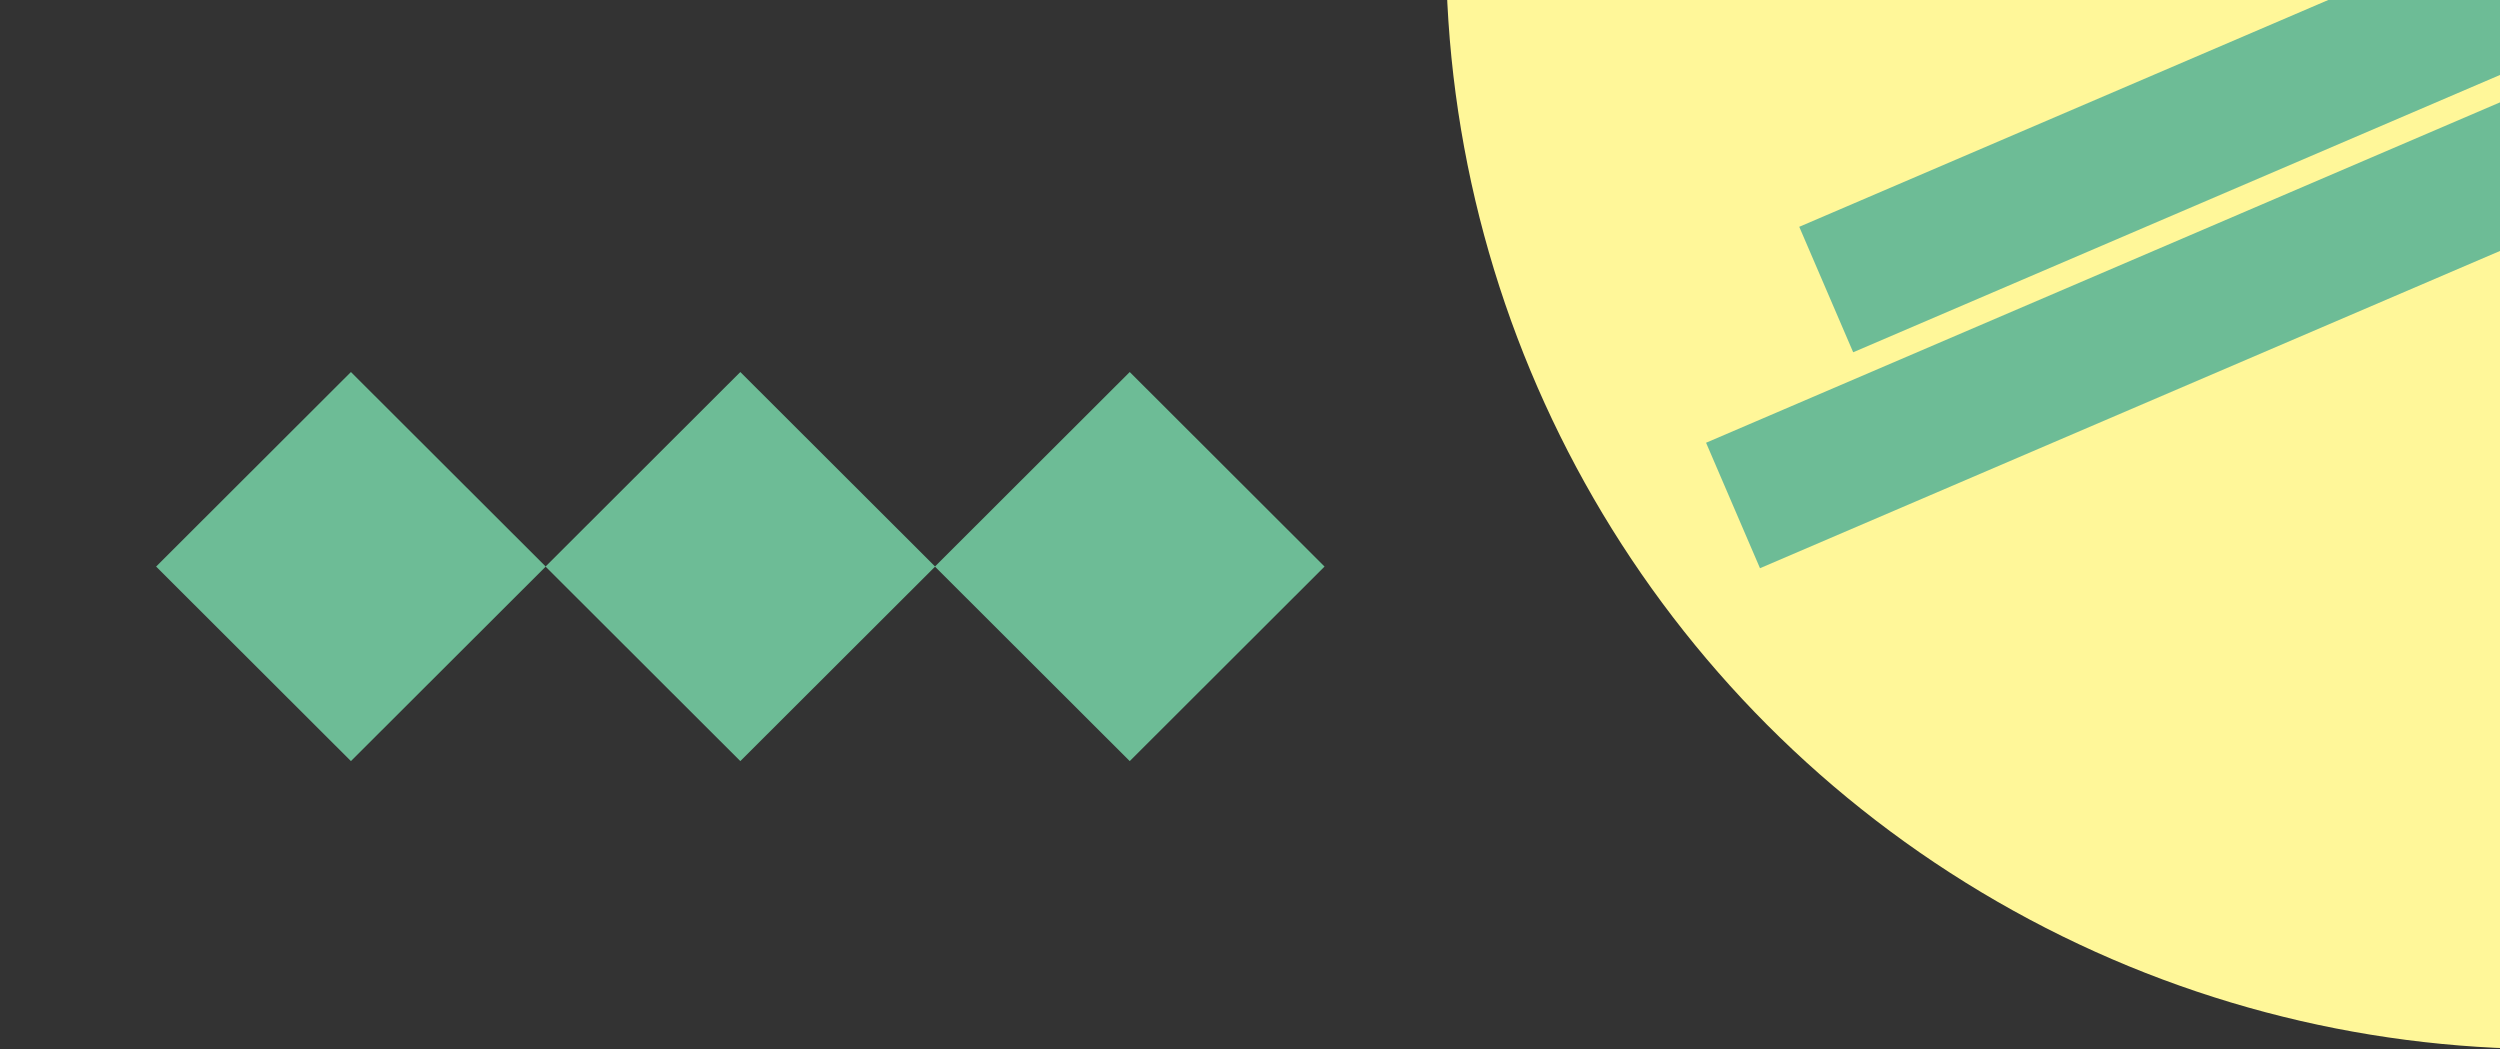 <svg width="336" height="141" viewBox="0 0 336 141" fill="none" xmlns="http://www.w3.org/2000/svg">
<rect x="0" y="0" width="336" height="141" fill="#333333" stroke="none"/>
<rect width="36.982" height="36.982" transform="matrix(0.708 0.707 -0.708 0.707 47.164 50)" fill="#6DBC96"/>
<rect width="36.982" height="36.982" transform="matrix(0.708 0.707 -0.708 0.707 99.5 50)" fill="#6DBC96"/>
<rect width="36.982" height="36.982" transform="matrix(0.708 0.707 -0.708 0.707 151.836 50)" fill="#6DBC96"/>
<ellipse cx="342.522" cy="-7" rx="148.183" ry="148" fill="#FFF799"/>
<rect width="182.382" height="18.35" transform="matrix(-0.919 0.394 -0.395 -0.919 404.152 4.51)" fill="#6DBC96"/>
<rect width="182.382" height="18.35" transform="matrix(-0.919 0.394 -0.395 -0.919 416.676 -24.513)" fill="#6DBC96"/>
</svg>
